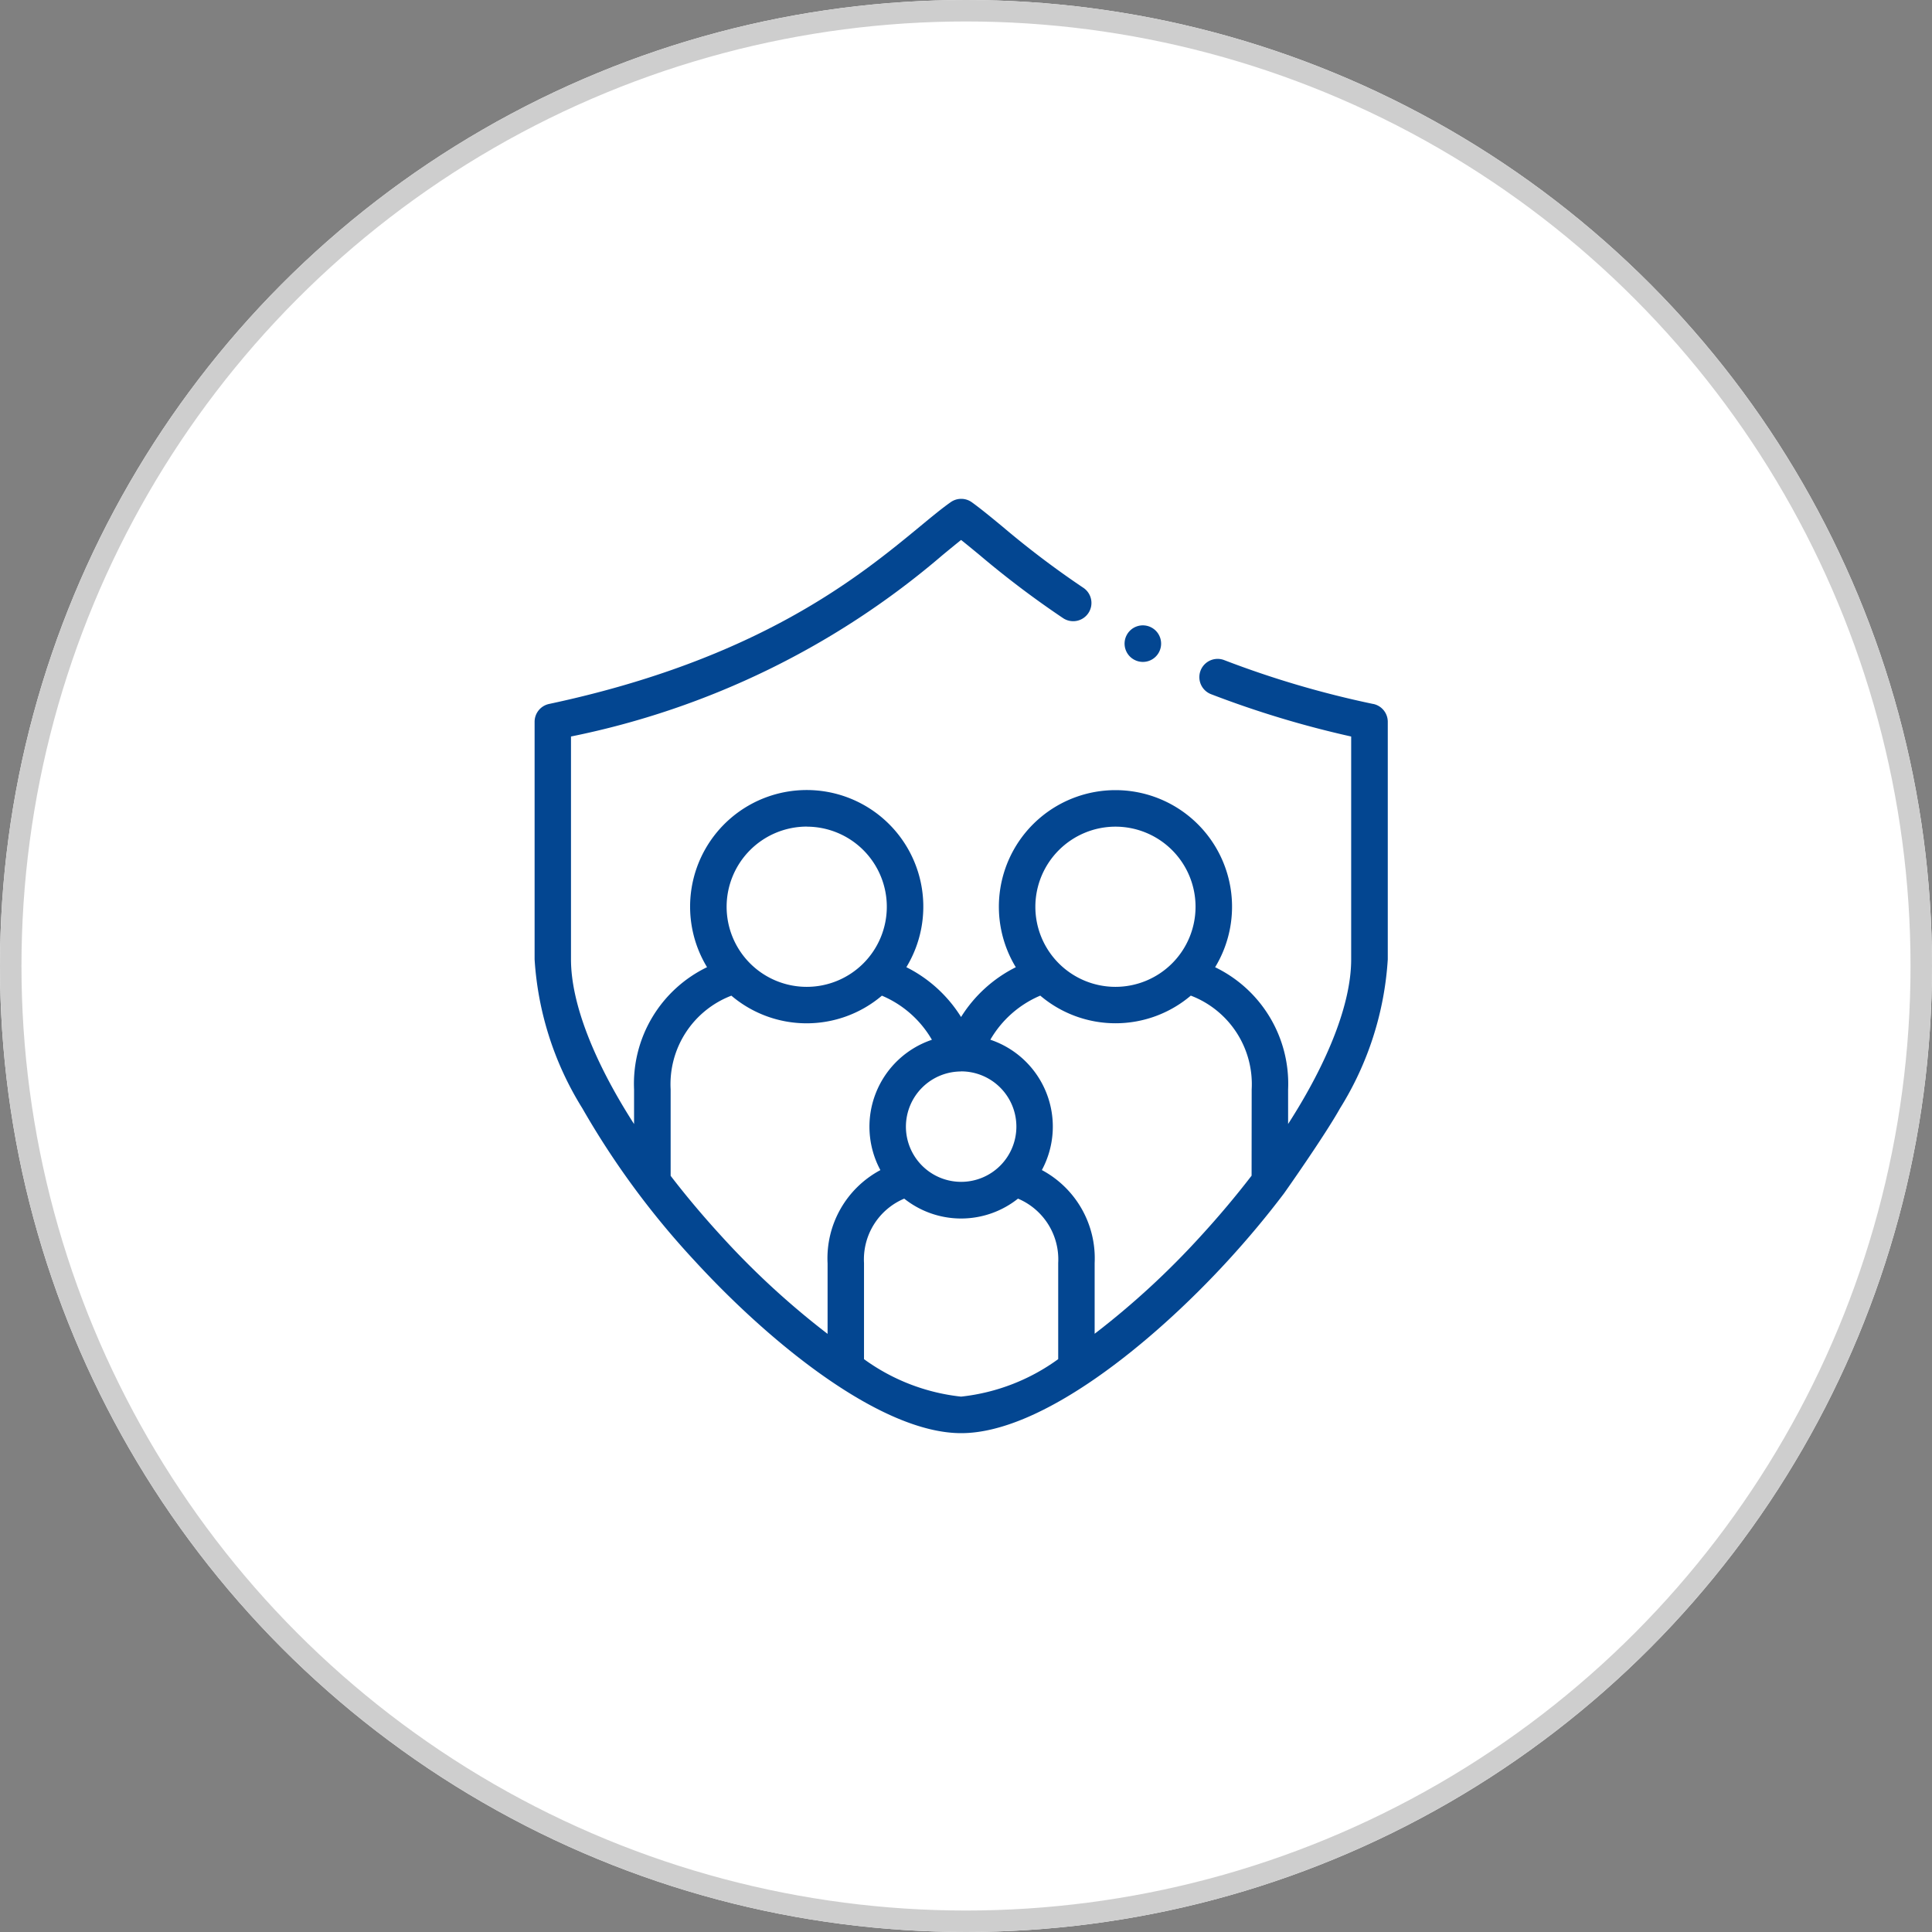<svg xmlns="http://www.w3.org/2000/svg" width="90" height="90" viewBox="0 0 90 90"><rect x="0" y="0" width="90" height="90" fill="#808080" stroke="none"/><defs><style>.a{fill:#fff;stroke:#cecece;}.b{fill:#034691;}.c{stroke:none;}.d{fill:none;}</style></defs><g transform="translate(-1039 -1326)"><g class="a" transform="translate(1039 1326)"><circle class="c" cx="45" cy="45" r="45"/><circle class="d" cx="45" cy="45" r="44.5"/></g><g transform="translate(1041.67 1349.237)"><g transform="translate(22.229 0.001)"><path class="b" d="M61.3,9.557a45.044,45.044,0,0,1-6.94-2.043A.85.85,0,0,0,53.743,9.1a46.242,46.242,0,0,0,6.53,1.973V21.455c0,2.041-1.067,4.758-2.938,7.668V27.51a6.028,6.028,0,0,0-3.4-5.69,5.431,5.431,0,1,0-9.285,0A6.36,6.36,0,0,0,42.1,24.139a6.357,6.357,0,0,0-2.548-2.321,5.432,5.432,0,1,0-9.285,0,6.028,6.028,0,0,0-3.4,5.691v1.616C25,26.216,23.929,23.5,23.929,21.455V11.072A38.191,38.191,0,0,0,41.243,2.616c.312-.257.6-.493.858-.7.26.206.547.443.859.7a43.9,43.9,0,0,0,3.886,2.938.85.85,0,1,0,.939-1.417,42.462,42.462,0,0,1-3.743-2.832C43.495.854,43.021.463,42.6.159a.85.85,0,0,0-.987,0c-.426.3-.9.694-1.446,1.145-2.8,2.308-7.484,6.171-17.26,8.252a.85.85,0,0,0-.673.831V21.455a14.848,14.848,0,0,0,2.223,6.935,38.576,38.576,0,0,0,5.227,7.1c3.563,3.884,8.7,8.035,12.423,8.035s8.859-4.151,12.421-8.035c.938-1.023,1.815-2.074,2.614-3.131.019-.023,1.9-2.691,2.613-3.968a14.846,14.846,0,0,0,2.223-6.935V10.388a.85.85,0,0,0-.673-.832ZM49.292,15.272A3.731,3.731,0,1,1,45.561,19,3.736,3.736,0,0,1,49.292,15.272Zm-7.19,11.4a2.573,2.573,0,1,1-2.571,2.571A2.574,2.574,0,0,1,42.1,26.676Zm-7.192-11.4A3.731,3.731,0,1,1,31.179,19a3.736,3.736,0,0,1,3.73-3.731Zm.972,20.33V38.9a37.769,37.769,0,0,1-4.949-4.556c-.854-.932-1.644-1.872-2.362-2.807V27.51A4.414,4.414,0,0,1,31.4,23.145a5.417,5.417,0,0,0,7.012,0A4.883,4.883,0,0,1,40.742,25.2a4.27,4.27,0,0,0-2.4,6.071A4.658,4.658,0,0,0,35.881,35.6Zm10.741,4.476A9.4,9.4,0,0,1,42.1,41.823a9.4,9.4,0,0,1-4.521-1.745V35.6a3.07,3.07,0,0,1,1.873-3,4.256,4.256,0,0,0,5.3,0,3.072,3.072,0,0,1,1.873,3v4.476Zm9.011-8.548c-.719.935-1.509,1.877-2.364,2.81a37.765,37.765,0,0,1-4.947,4.555V35.6a4.66,4.66,0,0,0-2.459-4.331,4.27,4.27,0,0,0-2.4-6.072,4.886,4.886,0,0,1,2.326-2.054,5.417,5.417,0,0,0,7.012,0,4.414,4.414,0,0,1,2.836,4.365Z" transform="translate(-22.229 -0.001)"/><path class="b" d="M346.115,70.97l0,0a.847.847,0,0,0,1.138-.381.851.851,0,1,0-1.143.379Z" transform="translate(-318.153 -63.463)"/></g></g></g></svg>